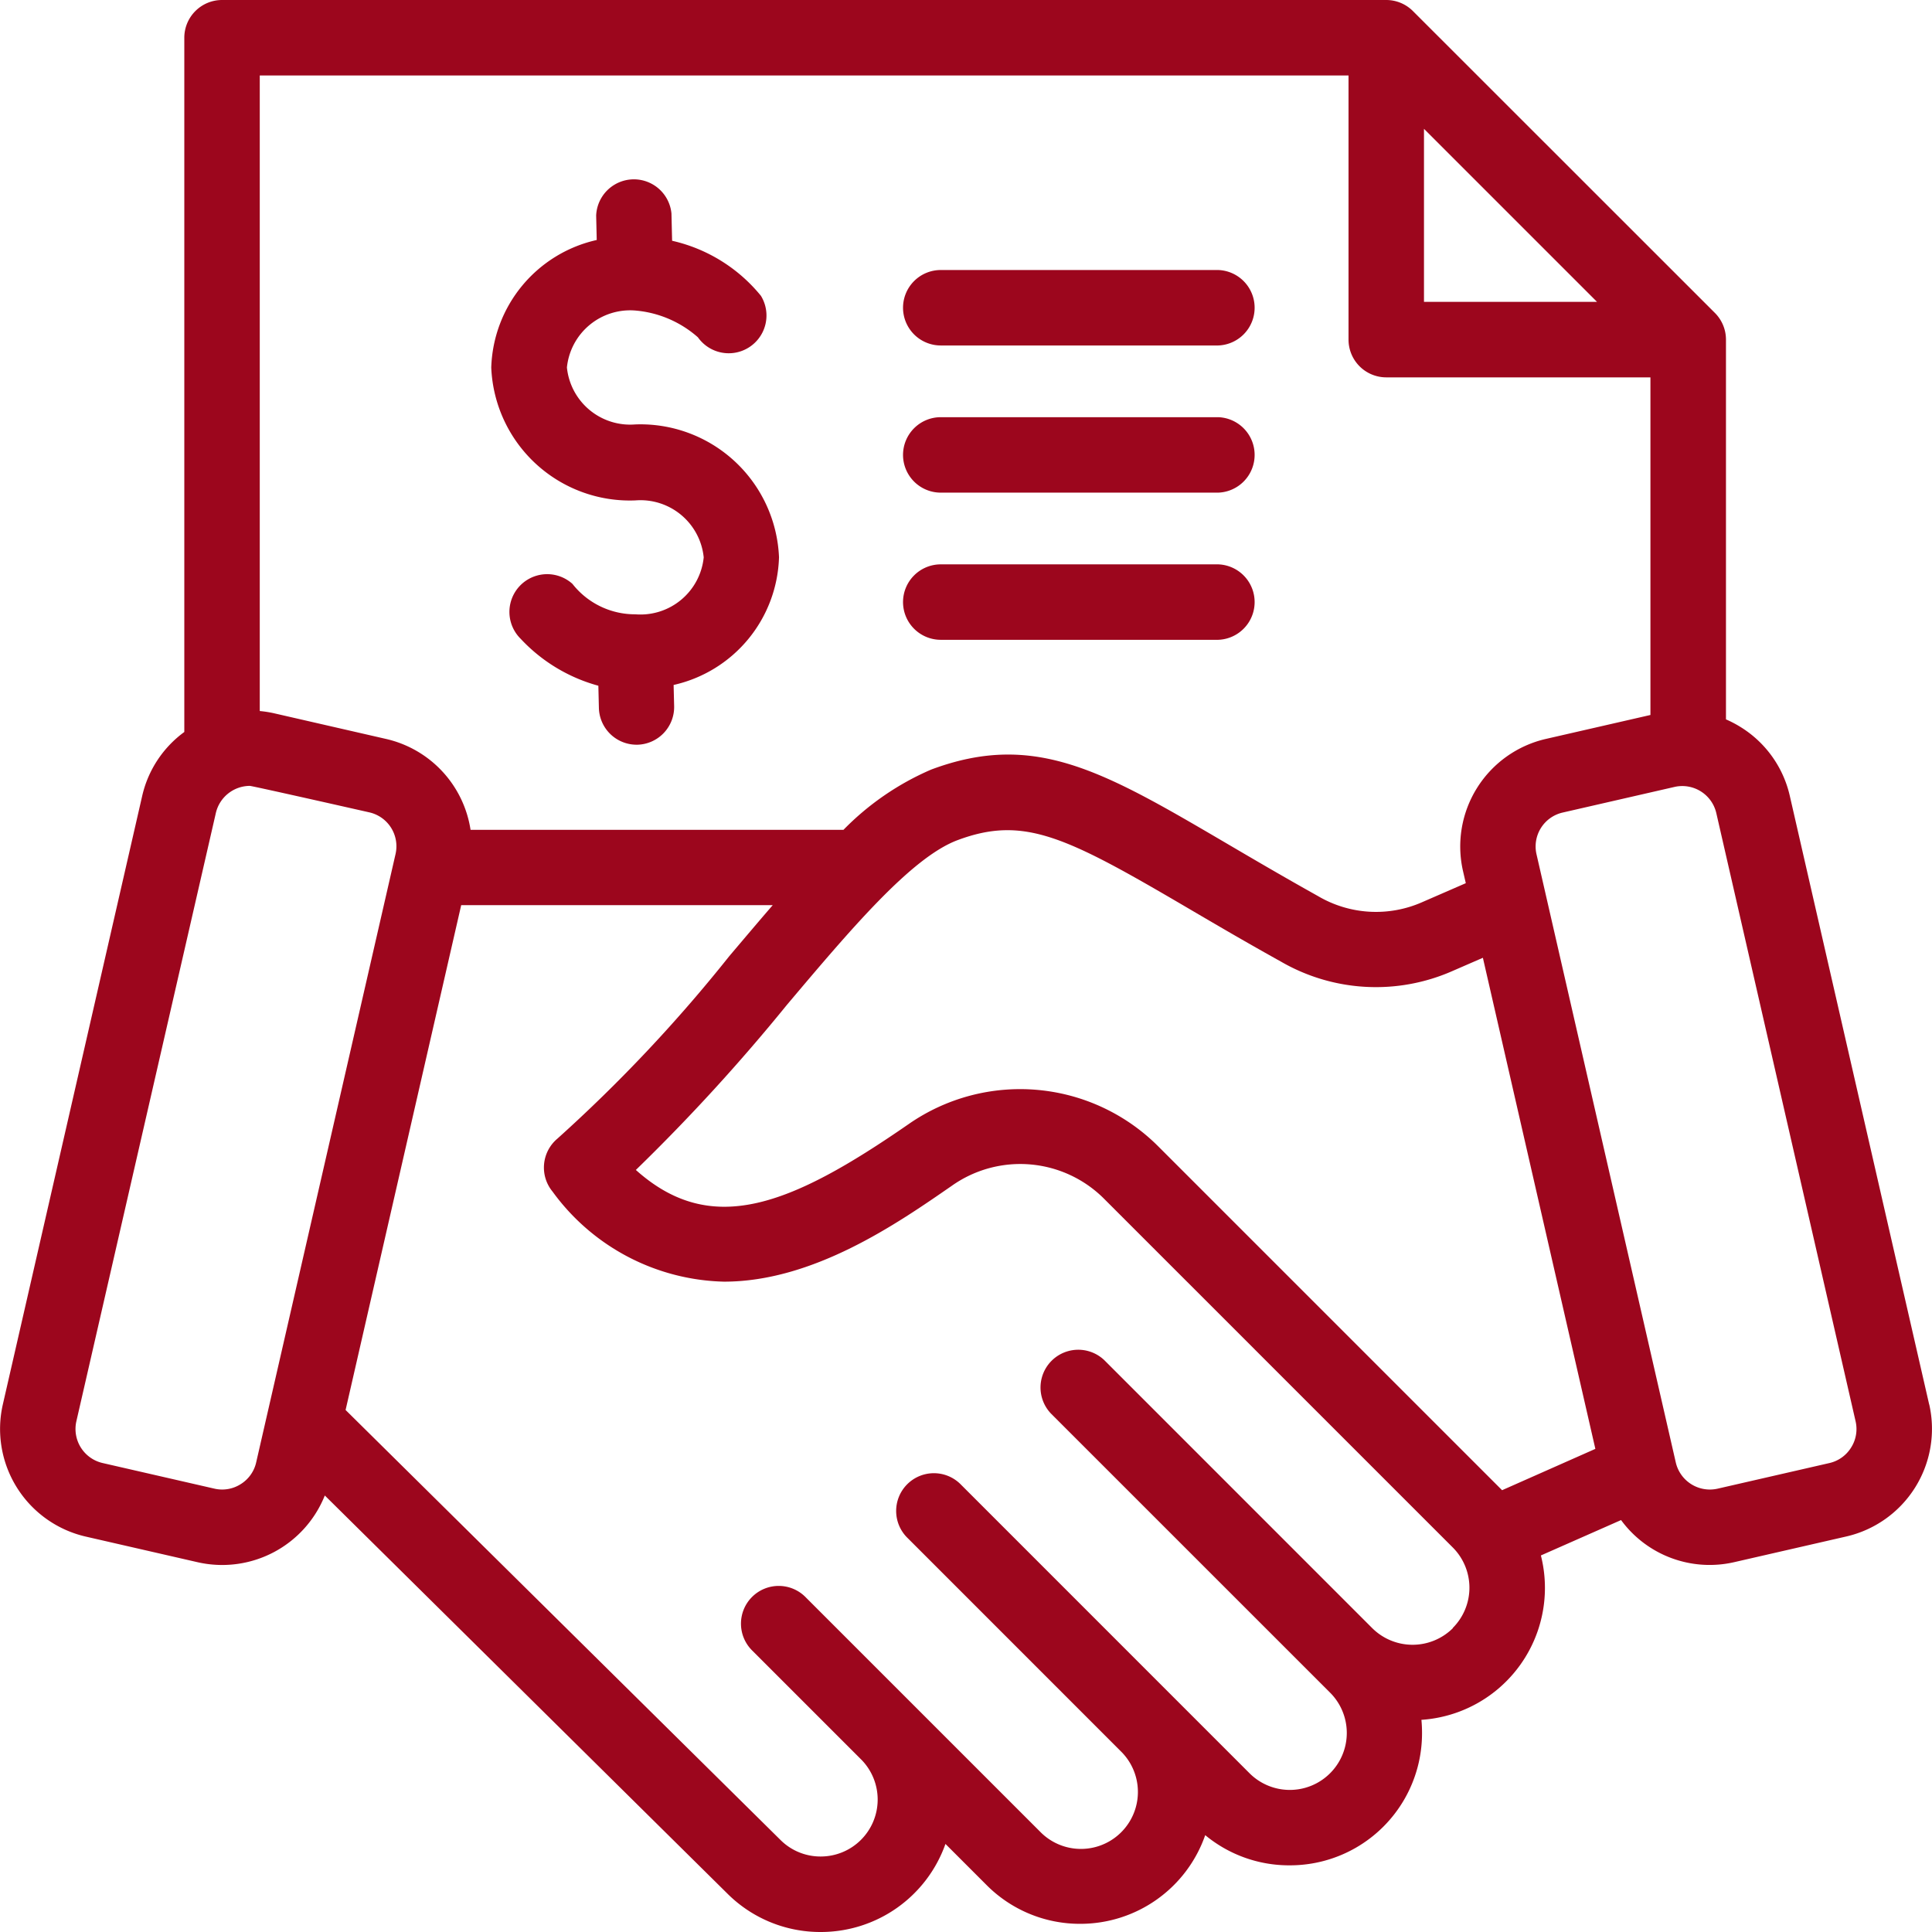 <?xml version="1.0" encoding="UTF-8"?>
<svg xmlns="http://www.w3.org/2000/svg" width="47.496" height="47.495" viewBox="0 0 47.496 47.495">
  <path id="_008-agreement" data-name="008-agreement" d="M47.42,34.529,43.994,19.569a2.691,2.691,0,0,0-1.2-1.689,2.774,2.774,0,0,0-.37-.195V8.349a.928.928,0,0,0-.272-.656L34.728.272A.928.928,0,0,0,34.073,0H5.452a.928.928,0,0,0-.928.928V17.995a2.686,2.686,0,0,0-1.036,1.575L.062,34.529A2.715,2.715,0,0,0,2.1,37.775l2.754.631a2.717,2.717,0,0,0,3.124-1.641l9.89,9.78a3.232,3.232,0,0,0,2.3.951h0a3.25,3.25,0,0,0,3.068-2.165l1.013,1.013a3.232,3.232,0,0,0,2.3.951h0a3.25,3.25,0,0,0,3.073-2.18,3.232,3.232,0,0,0,2.073.742h0A3.246,3.246,0,0,0,34.952,42.6q0-.162-.015-.32a3.25,3.25,0,0,0,2.937-4.041l1.971-.87a2.7,2.7,0,0,0,2.786,1.034l2.754-.631a2.715,2.715,0,0,0,2.036-3.246ZM35,3.167l4.254,4.254H35ZM33.145,1.855V8.349a.928.928,0,0,0,.928.928h6.494v8.3l-2.572.589h0a2.713,2.713,0,0,0-2.036,3.246l.069.3-1.064.463a2.81,2.81,0,0,1-2.573-.148c-.834-.466-1.574-.9-2.227-1.283-3.052-1.79-4.733-2.776-7.279-1.825A6.741,6.741,0,0,0,20.729,20.4H11.561a2.713,2.713,0,0,0-2.073-2.233l-2.754-.631a2.718,2.718,0,0,0-.355-.056V1.855ZM28.469,28.184a4.8,4.8,0,0,0-6.133-.553c-2.925,2.025-4.859,2.789-6.711,1.131A46.728,46.728,0,0,0,19.341,24.7c1.573-1.863,3.059-3.622,4.193-4.046,1.641-.613,2.673-.083,5.69,1.687.661.388,1.41.827,2.261,1.3a4.663,4.663,0,0,0,4.218.229l.745-.324,2.765,12.073L36.92,36.635ZM5.91,36.486a.847.847,0,0,1-.644.111l-2.754-.631a.859.859,0,0,1-.642-1.024L5.3,19.984a.862.862,0,0,1,.834-.664c.063,0,2.943.652,2.943.652A.855.855,0,0,1,9.716,21L6.29,35.955a.847.847,0,0,1-.38.531Zm29.8,3.541a1.407,1.407,0,0,1-1.981,0l-6.588-6.589a.928.928,0,0,0-1.312,1.312l6.863,6.862a1.4,1.4,0,0,1-1.981,1.981l-7.087-7.088a.928.928,0,1,0-1.312,1.312l5.257,5.258a1.4,1.4,0,0,1-2.005,1.956l-5.755-5.755a.928.928,0,1,0-1.312,1.312l2.683,2.683a1.4,1.4,0,0,1-1.01,2.369h0a1.392,1.392,0,0,1-.994-.411L8.489,34.663l2.842-12.411H18.99c-.347.4-.7.82-1.067,1.252a37.1,37.1,0,0,1-4.229,4.49.928.928,0,0,0-.117,1.3,5.365,5.365,0,0,0,4.214,2.214c2.2,0,4.253-1.424,5.6-2.356a2.912,2.912,0,0,1,3.765.339l8.551,8.551a1.4,1.4,0,0,1,0,1.98ZM45.5,35.587a.848.848,0,0,1-.531.38l-2.754.631a.86.86,0,0,1-1.024-.642L37.766,21a.855.855,0,0,1,.642-1.024l2.754-.631a.859.859,0,0,1,1.024.642l3.426,14.96A.847.847,0,0,1,45.5,35.587ZM12.07,9.036A3.319,3.319,0,0,1,14.663,5.9l-.014-.6A.928.928,0,0,1,16.5,5.248l.016.671A3.933,3.933,0,0,1,18.7,7.273a.928.928,0,0,1-1.55,1.019,2.661,2.661,0,0,0-1.539-.658,1.563,1.563,0,0,0-1.681,1.4,1.563,1.563,0,0,0,1.681,1.4A3.41,3.41,0,0,1,19.144,13.7a3.318,3.318,0,0,1-2.591,3.139l.013.519a.928.928,0,0,1-.9.95h-.023a.928.928,0,0,1-.927-.905l-.013-.545a4.078,4.078,0,0,1-1.91-1.154.928.928,0,0,1,1.273-1.35,1.953,1.953,0,0,0,1.546.748,1.563,1.563,0,0,0,1.681-1.4,1.563,1.563,0,0,0-1.681-1.4A3.41,3.41,0,0,1,12.07,9.036Zm10.123,2.148a.928.928,0,0,1,.928-.928h6.818a.928.928,0,0,1,0,1.855H23.121A.928.928,0,0,1,22.193,11.184Zm0,3.618a.928.928,0,0,1,.928-.928h6.818a.928.928,0,0,1,0,1.855H23.121A.928.928,0,0,1,22.193,14.8Zm0-7.236a.928.928,0,0,1,.928-.928h6.818a.928.928,0,0,1,0,1.855H23.121A.928.928,0,0,1,22.193,7.566Z" transform="translate(0.007)" fill="#9c061d"></path>
</svg>

